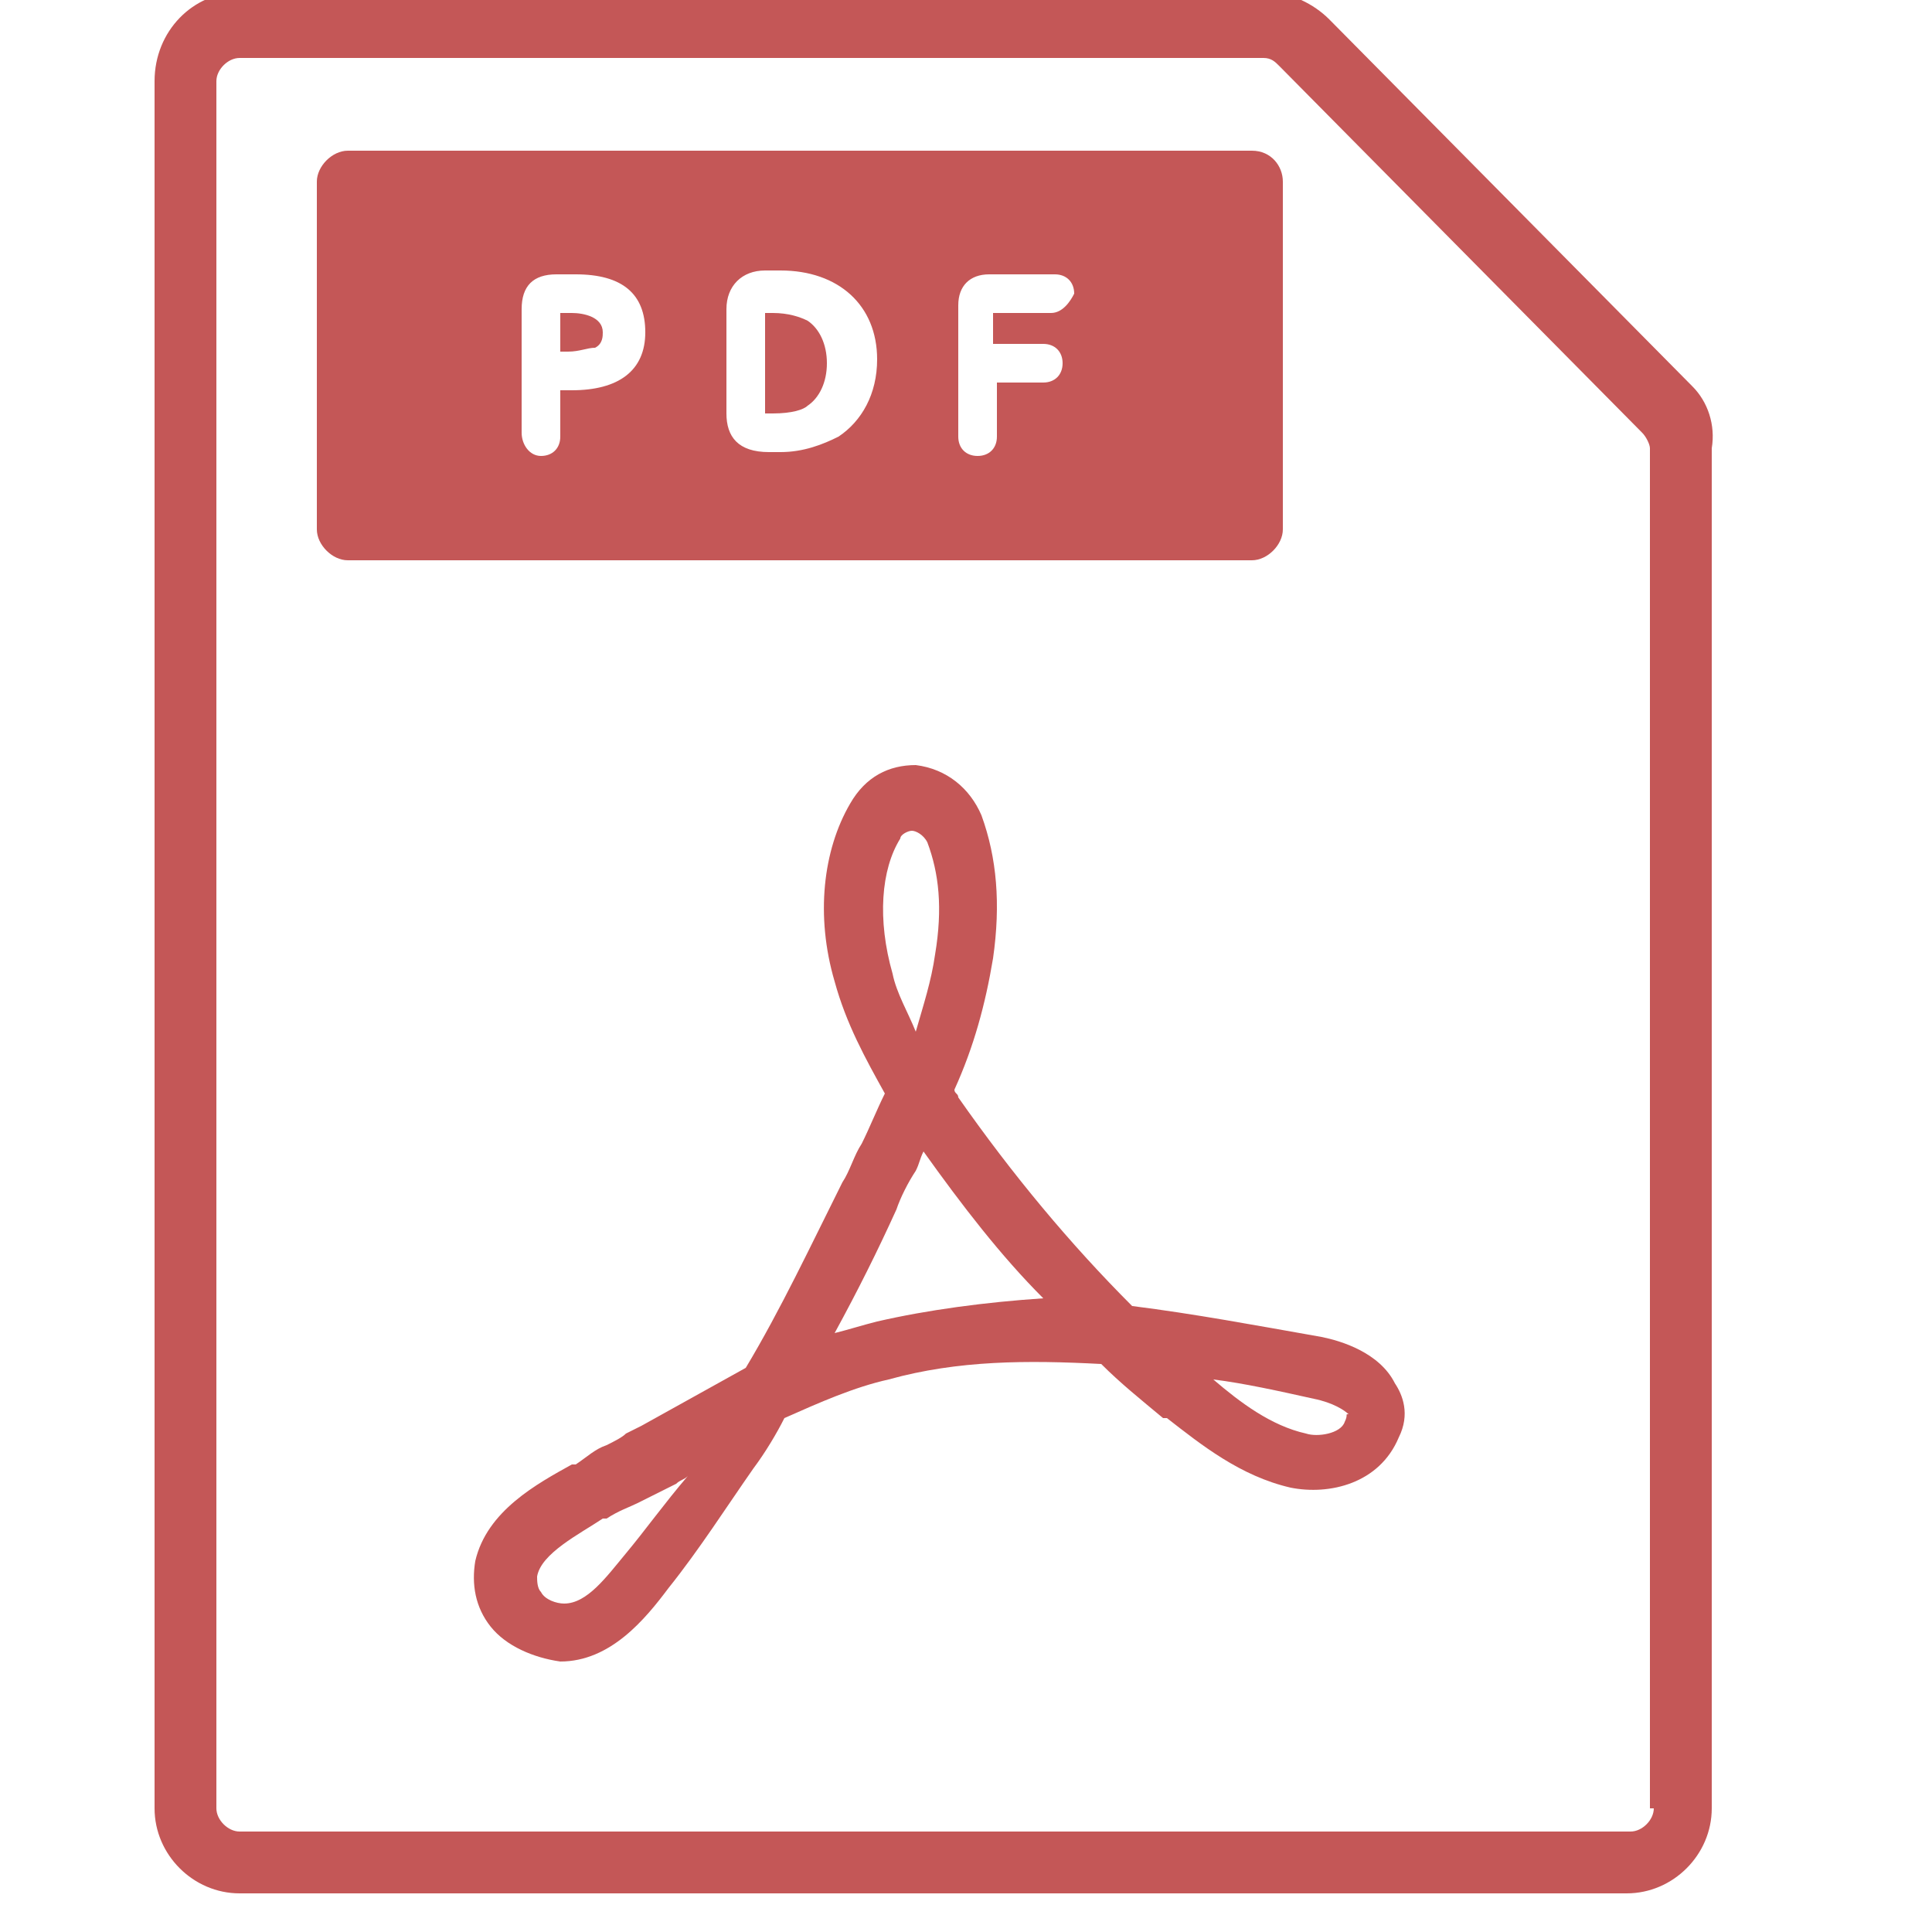 <?xml version="1.0" encoding="utf-8"?>
<!-- Generator: Adobe Illustrator 24.2.1, SVG Export Plug-In . SVG Version: 6.00 Build 0)  -->
<svg version="1.1" id="Warstwa_1" xmlns="http://www.w3.org/2000/svg" xmlns:xlink="http://www.w3.org/1999/xlink" x="0px" y="0px"
	 viewBox="0 0 50 50" style="enable-background:new 0 0 50 50;" xml:space="preserve">
<style type="text/css">
	.st0{fill:#C45757;}
</style>
<g>
	<path class="st0" d="M43.8,10l-9.4-9.5c-0.4-0.4-1-0.7-1.6-0.7H6.2C5-0.2,4,0.8,4,2.1v44.7C4,48,5,49,6.2,49h35.9
		c1.2,0,2.2-1,2.2-2.2V11.6C44.4,11,44.2,10.4,43.8,10z M42.8,46.8c0,0.3-0.3,0.6-0.6,0.6H6.2c-0.3,0-0.6-0.3-0.6-0.6V2.1
		c0-0.3,0.3-0.6,0.6-0.6h26.5c0.2,0,0.3,0.1,0.4,0.2l9.4,9.5c0.1,0.1,0.2,0.3,0.2,0.4V46.8z"/>
	<g>
		<path class="st0" d="M20,10.7h-0.2V8.1H20c0.4,0,0.7,0.1,0.9,0.2c0.3,0.2,0.5,0.6,0.5,1.1c0,0.5-0.2,0.9-0.5,1.1
			C20.8,10.6,20.5,10.7,20,10.7z"/>
		<path class="st0" d="M9,4.7v9h23.4v-9H9z M13.5,11.2V8c0-0.6,0.3-0.9,0.9-0.9h0.5c1.2,0,1.8,0.5,1.8,1.5c0,1-0.7,1.5-1.9,1.5h-0.3
			v1.2c0,0.3-0.2,0.5-0.5,0.5S13.5,11.5,13.5,11.2z M18.8,10.7V8c0-0.6,0.4-1,1-1h0.4c1.5,0,2.5,0.9,2.5,2.3c0,0.9-0.4,1.6-1,2
			c-0.4,0.2-0.9,0.4-1.5,0.4h-0.3C19.1,11.7,18.8,11.3,18.8,10.7z M27.2,8.1h-1.5v0.8H27c0.3,0,0.5,0.2,0.5,0.5
			c0,0.3-0.2,0.5-0.5,0.5h-1.2v1.4c0,0.3-0.2,0.5-0.5,0.5c-0.3,0-0.5-0.2-0.5-0.5V7.9c0-0.5,0.3-0.8,0.8-0.8h1.7
			c0.3,0,0.5,0.2,0.5,0.5C27.7,7.8,27.5,8.1,27.2,8.1z M15.4,9L15.4,9c0.2-0.1,0.2-0.3,0.2-0.4c0-0.4-0.5-0.5-0.8-0.5h-0.3v1h0.2
			C15,9.1,15.2,9,15.4,9z"/>
		<path class="st0" d="M32.4,3.9H9c-0.4,0-0.8,0.4-0.8,0.8v9c0,0.4,0.4,0.8,0.8,0.8h23.4c0.4,0,0.8-0.4,0.8-0.8v-9
			C33.2,4.3,32.9,3.9,32.4,3.9z M31.6,12.9H9.8V5.5h21.8V12.9z"/>
	</g>
	<path class="st0" d="M36.1,35.8c-0.4-0.8-1.4-1.1-1.9-1.2c-1.7-0.3-3.3-0.6-4.9-0.8c-1.6-1.6-3.1-3.4-4.5-5.4
		c0-0.1-0.1-0.1-0.1-0.2c0.5-1.1,0.8-2.2,1-3.4c0.2-1.4,0.1-2.6-0.3-3.7c-0.3-0.7-0.9-1.2-1.7-1.3c-0.7,0-1.3,0.3-1.7,1
		c-0.7,1.2-0.9,2.9-0.4,4.6c0.3,1.1,0.8,2,1.3,2.9c-0.2,0.4-0.4,0.9-0.6,1.3c-0.2,0.3-0.3,0.7-0.5,1c-0.8,1.6-1.6,3.3-2.5,4.8
		c-0.9,0.5-1.8,1-2.7,1.5l-0.4,0.2c-0.1,0.1-0.3,0.2-0.5,0.3c-0.3,0.1-0.5,0.3-0.8,0.5l-0.1,0c-0.9,0.5-2.2,1.2-2.5,2.5
		c-0.1,0.6,0,1.2,0.4,1.7c0.4,0.5,1.1,0.8,1.8,0.9h0c1.3,0,2.2-1.1,2.8-1.9l0,0c0.8-1,1.5-2.1,2.2-3.1c0.3-0.4,0.6-0.9,0.8-1.3
		c0.9-0.4,1.8-0.8,2.7-1c1.8-0.5,3.6-0.5,5.5-0.4c0.5,0.5,1,0.9,1.6,1.4l0.1,0c0.9,0.7,1.9,1.5,3.2,1.8c1,0.2,2.3-0.1,2.8-1.3
		C36.5,36.6,36.3,36.1,36.1,35.8z M16.2,40.2L16.2,40.2c-0.5,0.6-1,1.3-1.6,1.3h0c-0.2,0-0.5-0.1-0.6-0.3c-0.1-0.1-0.1-0.3-0.1-0.4
		c0.1-0.6,1.1-1.1,1.7-1.5l0.1,0c0.3-0.2,0.6-0.3,0.8-0.4c0.2-0.1,0.4-0.2,0.6-0.3l0.4-0.2c0.1-0.1,0.2-0.1,0.3-0.2
		C17.2,38.9,16.7,39.6,16.2,40.2z M23.3,21.7c0-0.1,0.2-0.2,0.3-0.2c0,0,0,0,0,0c0.1,0,0.3,0.1,0.4,0.3c0.3,0.8,0.4,1.7,0.2,2.9
		c-0.1,0.7-0.3,1.3-0.5,2c-0.2-0.5-0.5-1-0.6-1.5C22.7,23.8,22.8,22.5,23.3,21.7z M22.7,34.2c-0.4,0.1-0.7,0.2-1.1,0.3
		c0.6-1.1,1.1-2.1,1.6-3.2c0.1-0.3,0.3-0.7,0.5-1c0.1-0.2,0.1-0.3,0.2-0.5c1,1.4,2,2.7,3.1,3.8C25.5,33.7,24,33.9,22.7,34.2z
		 M34.8,36.8c-0.1,0.3-0.7,0.4-1,0.3c-0.9-0.2-1.7-0.8-2.4-1.4c0.8,0.1,1.7,0.3,2.6,0.5c0.5,0.1,0.8,0.3,0.9,0.4
		C34.8,36.6,34.9,36.6,34.8,36.8z"/>
</g>
</svg>
